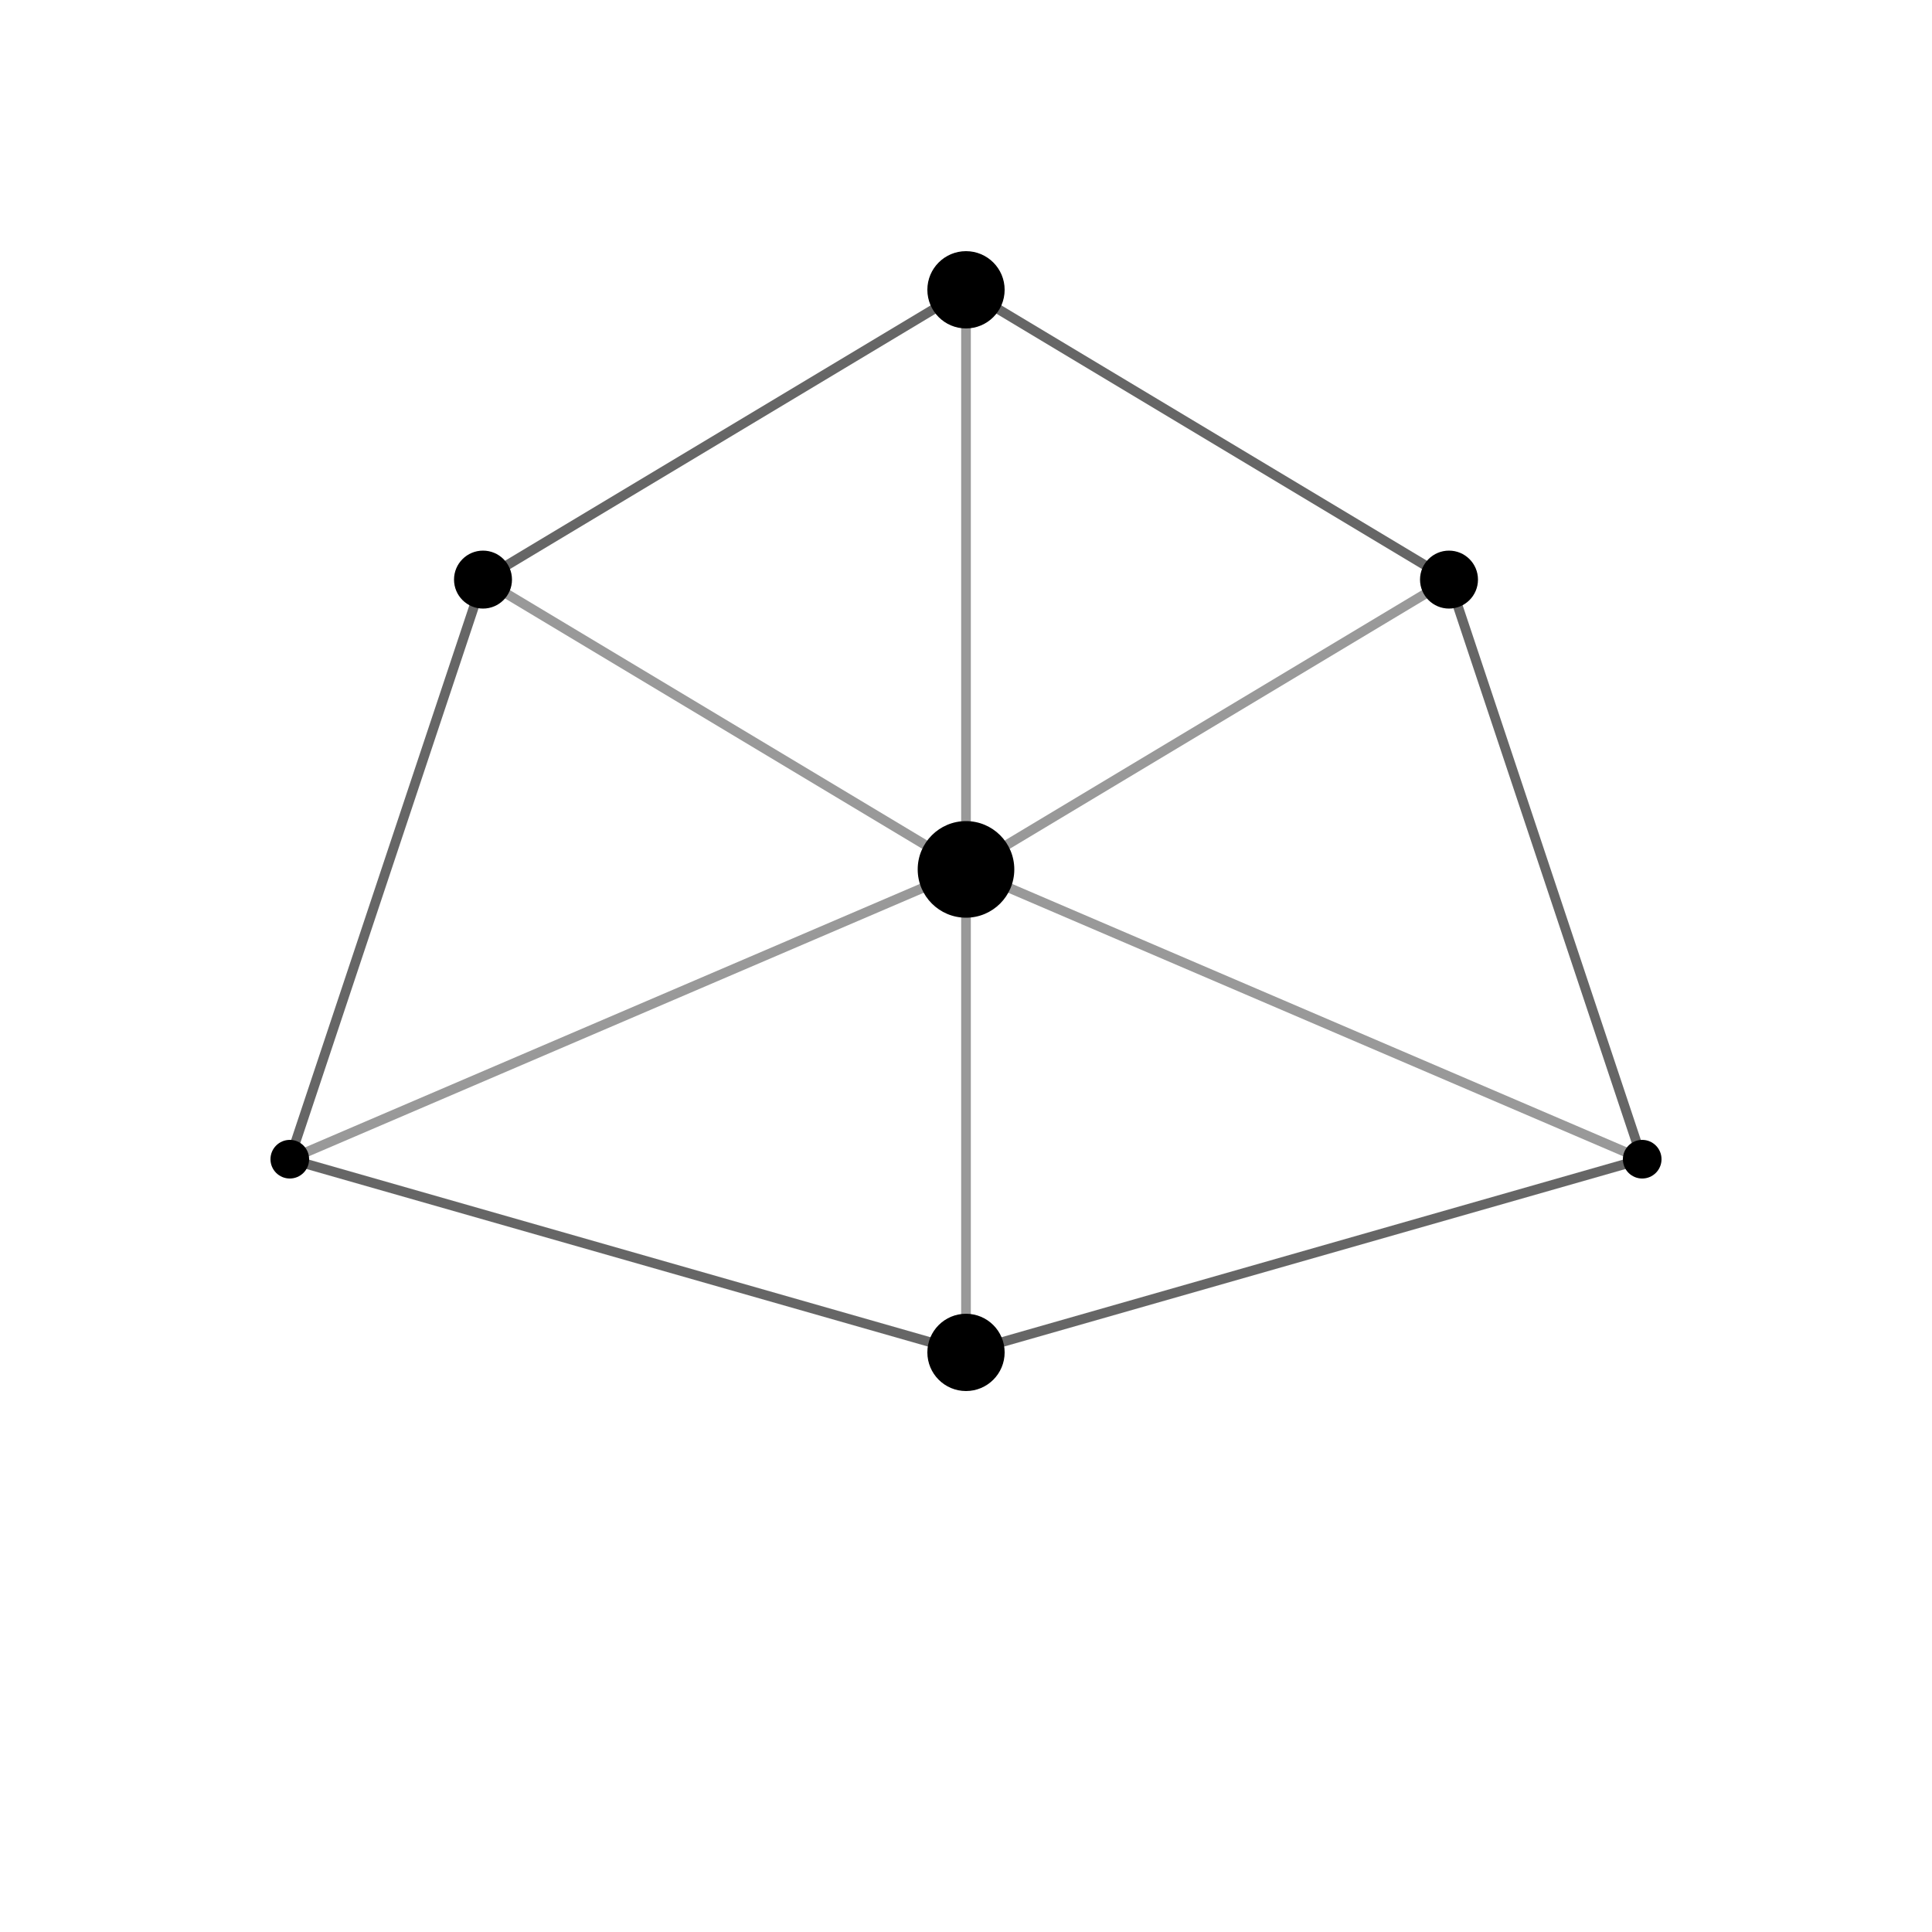 <svg width="200" height="200" viewBox="0 0 200 200" fill="none" xmlns="http://www.w3.org/2000/svg">
  <!-- Stars -->
  <circle cx="100" cy="30" r="4" fill="currentColor"/>
  <circle cx="50" cy="60" r="3" fill="currentColor"/>
  <circle cx="150" cy="60" r="3" fill="currentColor"/>
  <circle cx="30" cy="120" r="2" fill="currentColor"/>
  <circle cx="100" cy="140" r="4" fill="currentColor"/>
  <circle cx="170" cy="120" r="2" fill="currentColor"/>
  <circle cx="100" cy="90" r="5" fill="currentColor"/>
  
  <!-- Constellation lines (shield shape) -->
  <line x1="100" y1="30" x2="50" y2="60" stroke="currentColor" stroke-width="1" stroke-opacity="0.6"/>
  <line x1="100" y1="30" x2="150" y2="60" stroke="currentColor" stroke-width="1" stroke-opacity="0.6"/>
  <line x1="50" y1="60" x2="30" y2="120" stroke="currentColor" stroke-width="1" stroke-opacity="0.6"/>
  <line x1="150" y1="60" x2="170" y2="120" stroke="currentColor" stroke-width="1" stroke-opacity="0.6"/>
  <line x1="30" y1="120" x2="100" y2="140" stroke="currentColor" stroke-width="1" stroke-opacity="0.6"/>
  <line x1="170" y1="120" x2="100" y2="140" stroke="currentColor" stroke-width="1" stroke-opacity="0.6"/>
  
  <!-- Interior connections -->
  <line x1="100" y1="30" x2="100" y2="90" stroke="currentColor" stroke-width="1" stroke-opacity="0.4"/>
  <line x1="50" y1="60" x2="100" y2="90" stroke="currentColor" stroke-width="1" stroke-opacity="0.4"/>
  <line x1="150" y1="60" x2="100" y2="90" stroke="currentColor" stroke-width="1" stroke-opacity="0.4"/>
  <line x1="100" y1="90" x2="30" y2="120" stroke="currentColor" stroke-width="1" stroke-opacity="0.4"/>
  <line x1="100" y1="90" x2="170" y2="120" stroke="currentColor" stroke-width="1" stroke-opacity="0.4"/>
  <line x1="100" y1="90" x2="100" y2="140" stroke="currentColor" stroke-width="1" stroke-opacity="0.4"/>
</svg>